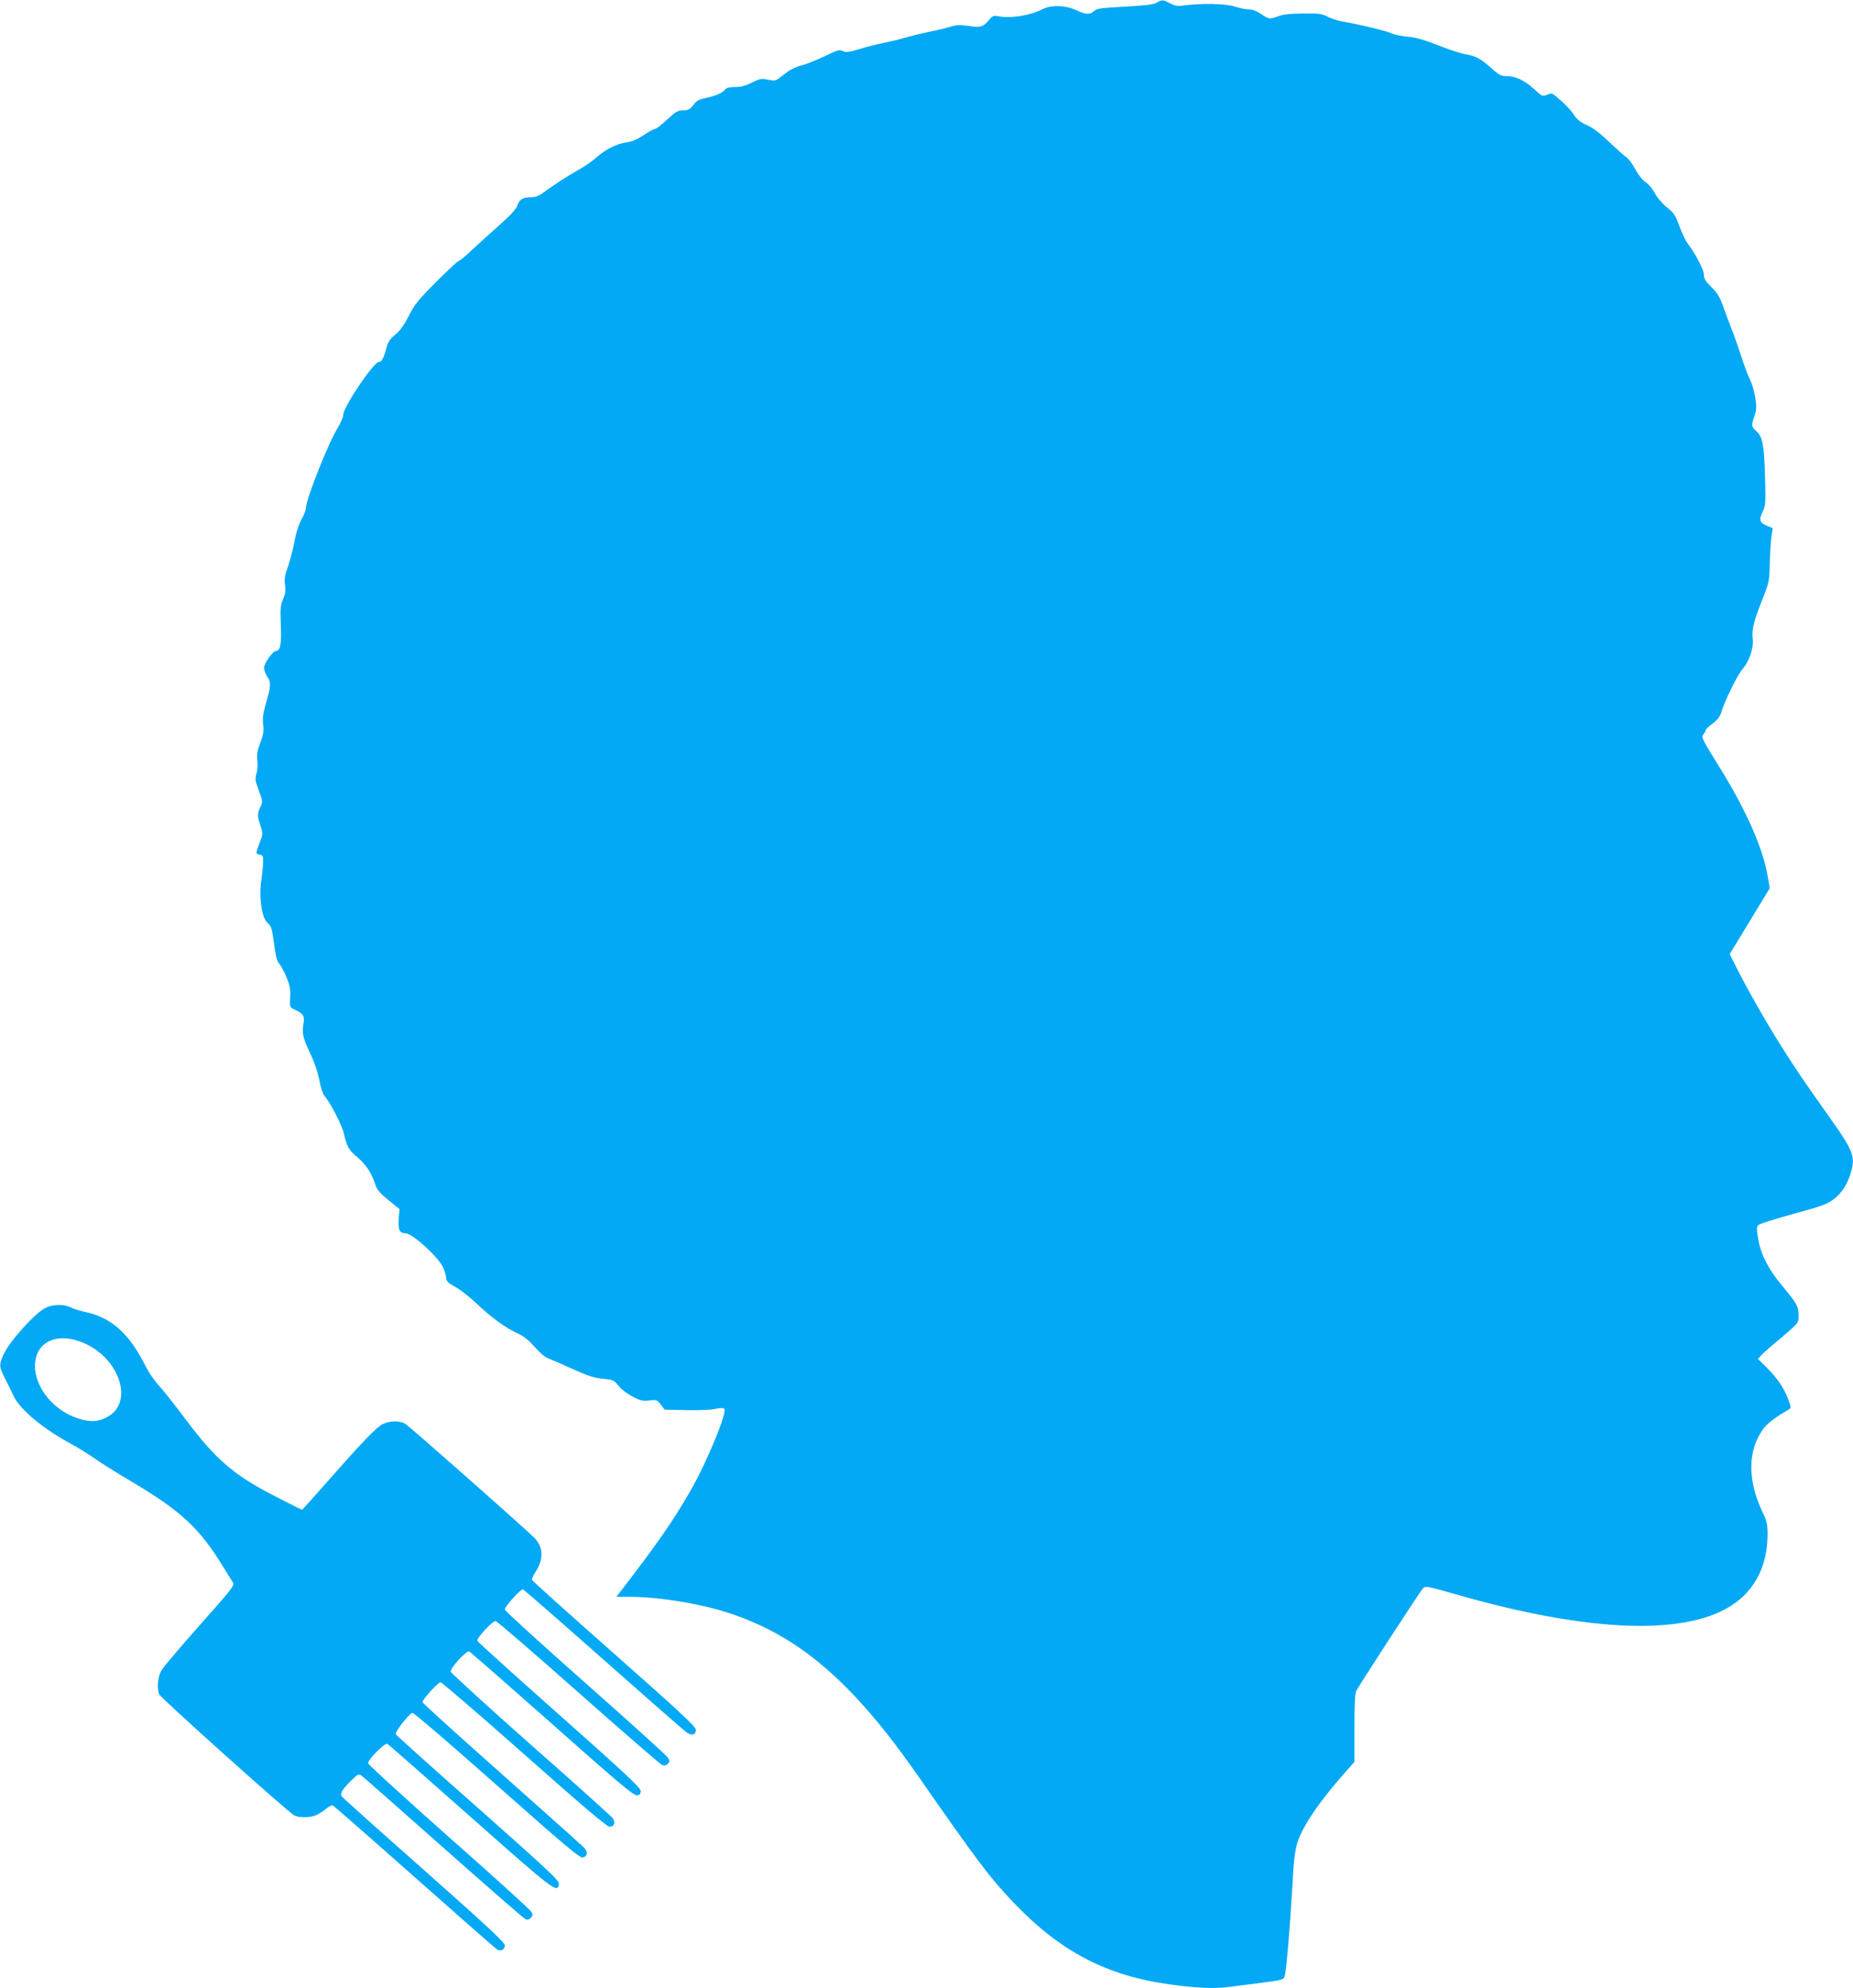 <?xml version="1.0" standalone="no"?>
<!DOCTYPE svg PUBLIC "-//W3C//DTD SVG 20010904//EN"
 "http://www.w3.org/TR/2001/REC-SVG-20010904/DTD/svg10.dtd">
<svg version="1.0" xmlns="http://www.w3.org/2000/svg"
 width="1193pt" height="1280pt" viewBox="0 0 1193 1280"
 preserveAspectRatio="xMidYMid meet">
<g transform="translate(0,1280) scale(0.1,-0.1)"
fill="#03a9f4" stroke="none">
<path d="M7445 12782 c-22 -12 -78 -18 -205 -25 -151 -8 -178 -11 -196 -28
-27 -25 -51 -24 -116 6 -68 32 -161 34 -216 6 -80 -41 -203 -61 -283 -46 -31
6 -38 4 -61 -23 -38 -46 -55 -51 -132 -39 -56 8 -79 7 -120 -6 -28 -9 -89 -23
-136 -32 -47 -10 -112 -26 -146 -36 -33 -10 -94 -25 -136 -33 -41 -8 -114 -26
-161 -41 -71 -21 -89 -24 -111 -14 -22 11 -36 6 -121 -35 -53 -25 -118 -51
-145 -57 -27 -6 -68 -25 -91 -42 -23 -18 -51 -38 -61 -46 -15 -11 -29 -12 -64
-4 -40 9 -50 7 -102 -18 -40 -21 -72 -29 -108 -29 -35 0 -56 -5 -65 -16 -19
-23 -58 -40 -122 -54 -46 -9 -62 -18 -83 -46 -22 -28 -33 -34 -65 -34 -34 0
-48 -8 -104 -60 -35 -33 -71 -60 -78 -60 -8 0 -41 -18 -73 -40 -41 -27 -75
-42 -109 -46 -64 -9 -138 -46 -198 -100 -26 -23 -78 -59 -115 -79 -64 -35
-157 -96 -231 -150 -23 -17 -47 -25 -73 -25 -53 0 -74 -13 -87 -53 -8 -24 -45
-63 -118 -128 -58 -52 -138 -124 -178 -161 -39 -38 -76 -68 -82 -68 -6 0 -71
-61 -146 -136 -116 -116 -140 -147 -176 -219 -30 -59 -56 -95 -87 -120 -32
-26 -46 -47 -54 -78 -19 -72 -32 -97 -51 -97 -33 0 -229 -290 -229 -340 0 -14
-16 -52 -36 -85 -62 -101 -204 -460 -204 -514 0 -13 -13 -47 -29 -75 -18 -32
-35 -86 -46 -146 -10 -52 -29 -124 -42 -160 -19 -51 -23 -76 -18 -115 5 -38 2
-60 -13 -93 -16 -37 -18 -59 -14 -165 5 -124 -3 -166 -31 -168 -21 0 -77 -80
-77 -108 0 -14 9 -39 20 -56 26 -39 25 -58 -6 -167 -20 -70 -25 -102 -20 -142
6 -41 2 -64 -18 -118 -20 -52 -24 -77 -19 -116 3 -27 0 -65 -6 -84 -10 -31 -8
-44 15 -107 26 -70 26 -74 10 -107 -20 -43 -20 -54 1 -120 16 -51 16 -55 -5
-109 -27 -70 -27 -73 1 -77 19 -3 22 -9 21 -48 0 -25 -6 -79 -12 -120 -16
-110 4 -243 42 -273 23 -20 27 -34 40 -130 10 -79 19 -114 33 -130 11 -12 32
-51 47 -87 22 -53 27 -78 24 -130 -3 -63 -2 -65 27 -78 55 -27 67 -42 60 -83
-12 -71 -7 -95 39 -194 31 -64 52 -128 62 -179 8 -45 22 -88 32 -100 38 -43
113 -188 126 -243 21 -90 30 -105 90 -156 55 -47 90 -102 115 -180 9 -27 32
-53 83 -94 l70 -57 -5 -64 c-5 -68 6 -92 44 -92 44 0 212 -153 242 -220 9 -19
17 -48 19 -65 3 -25 12 -35 59 -60 31 -16 92 -64 135 -105 95 -90 192 -161
266 -194 39 -17 71 -43 111 -88 33 -38 69 -68 89 -74 18 -7 88 -37 156 -68 97
-44 138 -57 193 -62 67 -7 72 -9 102 -47 18 -22 58 -52 91 -69 51 -26 67 -29
107 -24 45 6 49 5 73 -26 l25 -33 135 -3 c76 -2 157 1 187 7 33 7 56 8 62 2
21 -21 -108 -336 -217 -527 -113 -197 -221 -352 -459 -660 l-19 -24 79 0 c196
0 463 -44 651 -106 452 -150 794 -446 1214 -1049 383 -550 462 -655 612 -812
301 -316 599 -472 1006 -528 175 -24 281 -29 378 -17 48 6 147 19 220 28 118
15 135 19 142 38 11 26 36 326 51 591 7 144 16 219 30 266 31 106 140 268 306
455 l63 71 0 217 c0 143 4 225 11 239 22 42 412 642 429 660 16 18 24 17 213
-37 937 -269 1592 -271 1857 -6 100 100 150 233 150 396 0 61 -5 83 -35 145
-95 202 -93 392 6 528 25 36 75 74 165 127 17 10 17 13 -4 68 -28 73 -72 137
-140 204 l-54 53 23 26 c13 14 72 66 132 115 105 90 107 92 107 134 0 62 -9
80 -101 190 -96 115 -143 208 -160 312 -10 61 -10 75 2 86 8 7 109 39 224 71
181 49 217 62 260 94 56 42 95 106 116 189 22 89 5 131 -130 322 -185 261
-222 315 -323 475 -99 156 -228 384 -294 517 l-38 76 79 129 c43 70 101 166
128 211 l51 84 -13 76 c-32 186 -142 435 -325 726 -94 152 -104 172 -91 186 8
9 15 21 15 27 0 6 20 26 45 44 32 24 48 45 57 74 21 72 104 239 136 277 45 50
74 139 66 198 -7 55 8 116 68 265 37 94 40 107 42 220 2 66 7 144 11 172 l8
53 -37 15 c-48 20 -53 38 -28 90 19 39 20 56 16 211 -6 218 -15 270 -54 306
-35 31 -36 38 -14 101 13 39 14 58 5 117 -6 39 -22 93 -35 118 -13 26 -38 92
-55 147 -18 55 -45 132 -60 170 -15 39 -41 106 -56 150 -23 64 -38 90 -77 127
-38 37 -48 54 -48 80 0 31 -54 134 -106 203 -13 17 -36 66 -52 110 -25 70 -36
85 -80 120 -29 23 -61 61 -77 90 -14 28 -41 60 -60 72 -20 13 -47 47 -66 83
-18 34 -46 71 -63 82 -17 12 -67 57 -111 99 -54 52 -99 86 -137 103 -41 18
-64 36 -82 63 -22 35 -63 77 -123 127 -20 16 -26 17 -53 6 -29 -12 -32 -11
-80 34 -61 57 -120 85 -178 86 -35 0 -50 7 -85 38 -80 72 -113 91 -173 101
-33 5 -115 31 -184 59 -91 36 -145 51 -200 56 -41 4 -86 14 -100 21 -27 14
-212 59 -314 76 -32 5 -77 20 -100 32 -36 19 -56 21 -156 20 -79 0 -129 -6
-159 -17 -58 -21 -61 -21 -112 14 -28 19 -57 30 -80 30 -20 0 -60 8 -90 18
-56 19 -213 22 -325 7 -41 -6 -58 -3 -92 14 -47 24 -47 24 -87 3z"/>
<path d="M295 4381 c-67 -30 -239 -222 -274 -305 -28 -64 -27 -75 13 -154 19
-37 42 -84 52 -106 40 -89 189 -213 379 -316 44 -24 109 -64 145 -90 36 -26
142 -92 236 -148 318 -188 439 -300 593 -552 28 -47 57 -92 63 -101 10 -14
-25 -57 -213 -268 -123 -139 -235 -270 -248 -292 -24 -40 -32 -111 -17 -156 7
-21 824 -754 870 -780 28 -16 99 -16 139 0 18 8 47 26 65 41 18 16 38 26 45
23 6 -3 244 -211 527 -462 283 -251 522 -461 531 -466 25 -13 49 0 49 27 0 18
-111 122 -517 482 -285 252 -524 466 -531 475 -16 19 0 47 66 111 36 34 42 37
59 25 11 -8 248 -216 527 -464 279 -247 516 -454 527 -459 14 -7 24 -5 36 7
14 14 15 20 4 39 -7 13 -246 230 -532 482 -285 253 -519 466 -519 475 1 26
108 133 124 124 8 -4 249 -216 537 -471 538 -477 560 -493 567 -431 3 22 -60
81 -520 489 -288 254 -526 468 -530 475 -8 13 82 129 107 138 7 3 250 -206
541 -464 430 -381 534 -469 554 -467 31 4 38 33 13 60 -10 12 -249 225 -530
475 -282 250 -513 459 -513 465 0 17 101 128 116 128 8 0 251 -209 540 -465
377 -334 531 -465 548 -465 32 0 41 28 19 57 -10 12 -247 226 -528 473 -280
248 -511 459 -513 468 -4 24 100 137 119 130 8 -4 248 -214 534 -467 425 -378
525 -461 545 -459 19 2 25 9 25 28 0 20 -99 113 -524 490 -289 256 -526 470
-528 477 -6 16 98 128 117 127 9 0 249 -207 534 -460 285 -252 528 -463 539
-467 14 -5 26 -3 36 8 14 14 14 18 1 40 -8 13 -248 230 -532 481 -285 252
-518 464 -518 472 0 19 102 133 117 130 6 -2 240 -206 520 -454 279 -247 520
-458 535 -468 34 -22 58 -15 58 18 0 20 -99 112 -524 488 -289 255 -527 469
-530 476 -3 6 6 28 19 48 56 83 55 163 -4 223 -49 51 -797 712 -830 733 -35
24 -103 23 -150 -2 -39 -20 -124 -108 -375 -393 -76 -86 -140 -157 -141 -157
-2 0 -72 35 -156 78 -279 141 -395 239 -596 507 -66 88 -142 185 -170 215 -28
30 -65 84 -83 120 -107 215 -223 319 -394 354 -34 8 -76 21 -93 30 -42 21
-108 20 -158 -3z m253 -231 c231 -106 313 -388 138 -475 -58 -29 -101 -31
-176 -9 -159 47 -284 197 -285 339 0 159 146 225 323 145z"/>
</g>
</svg>
